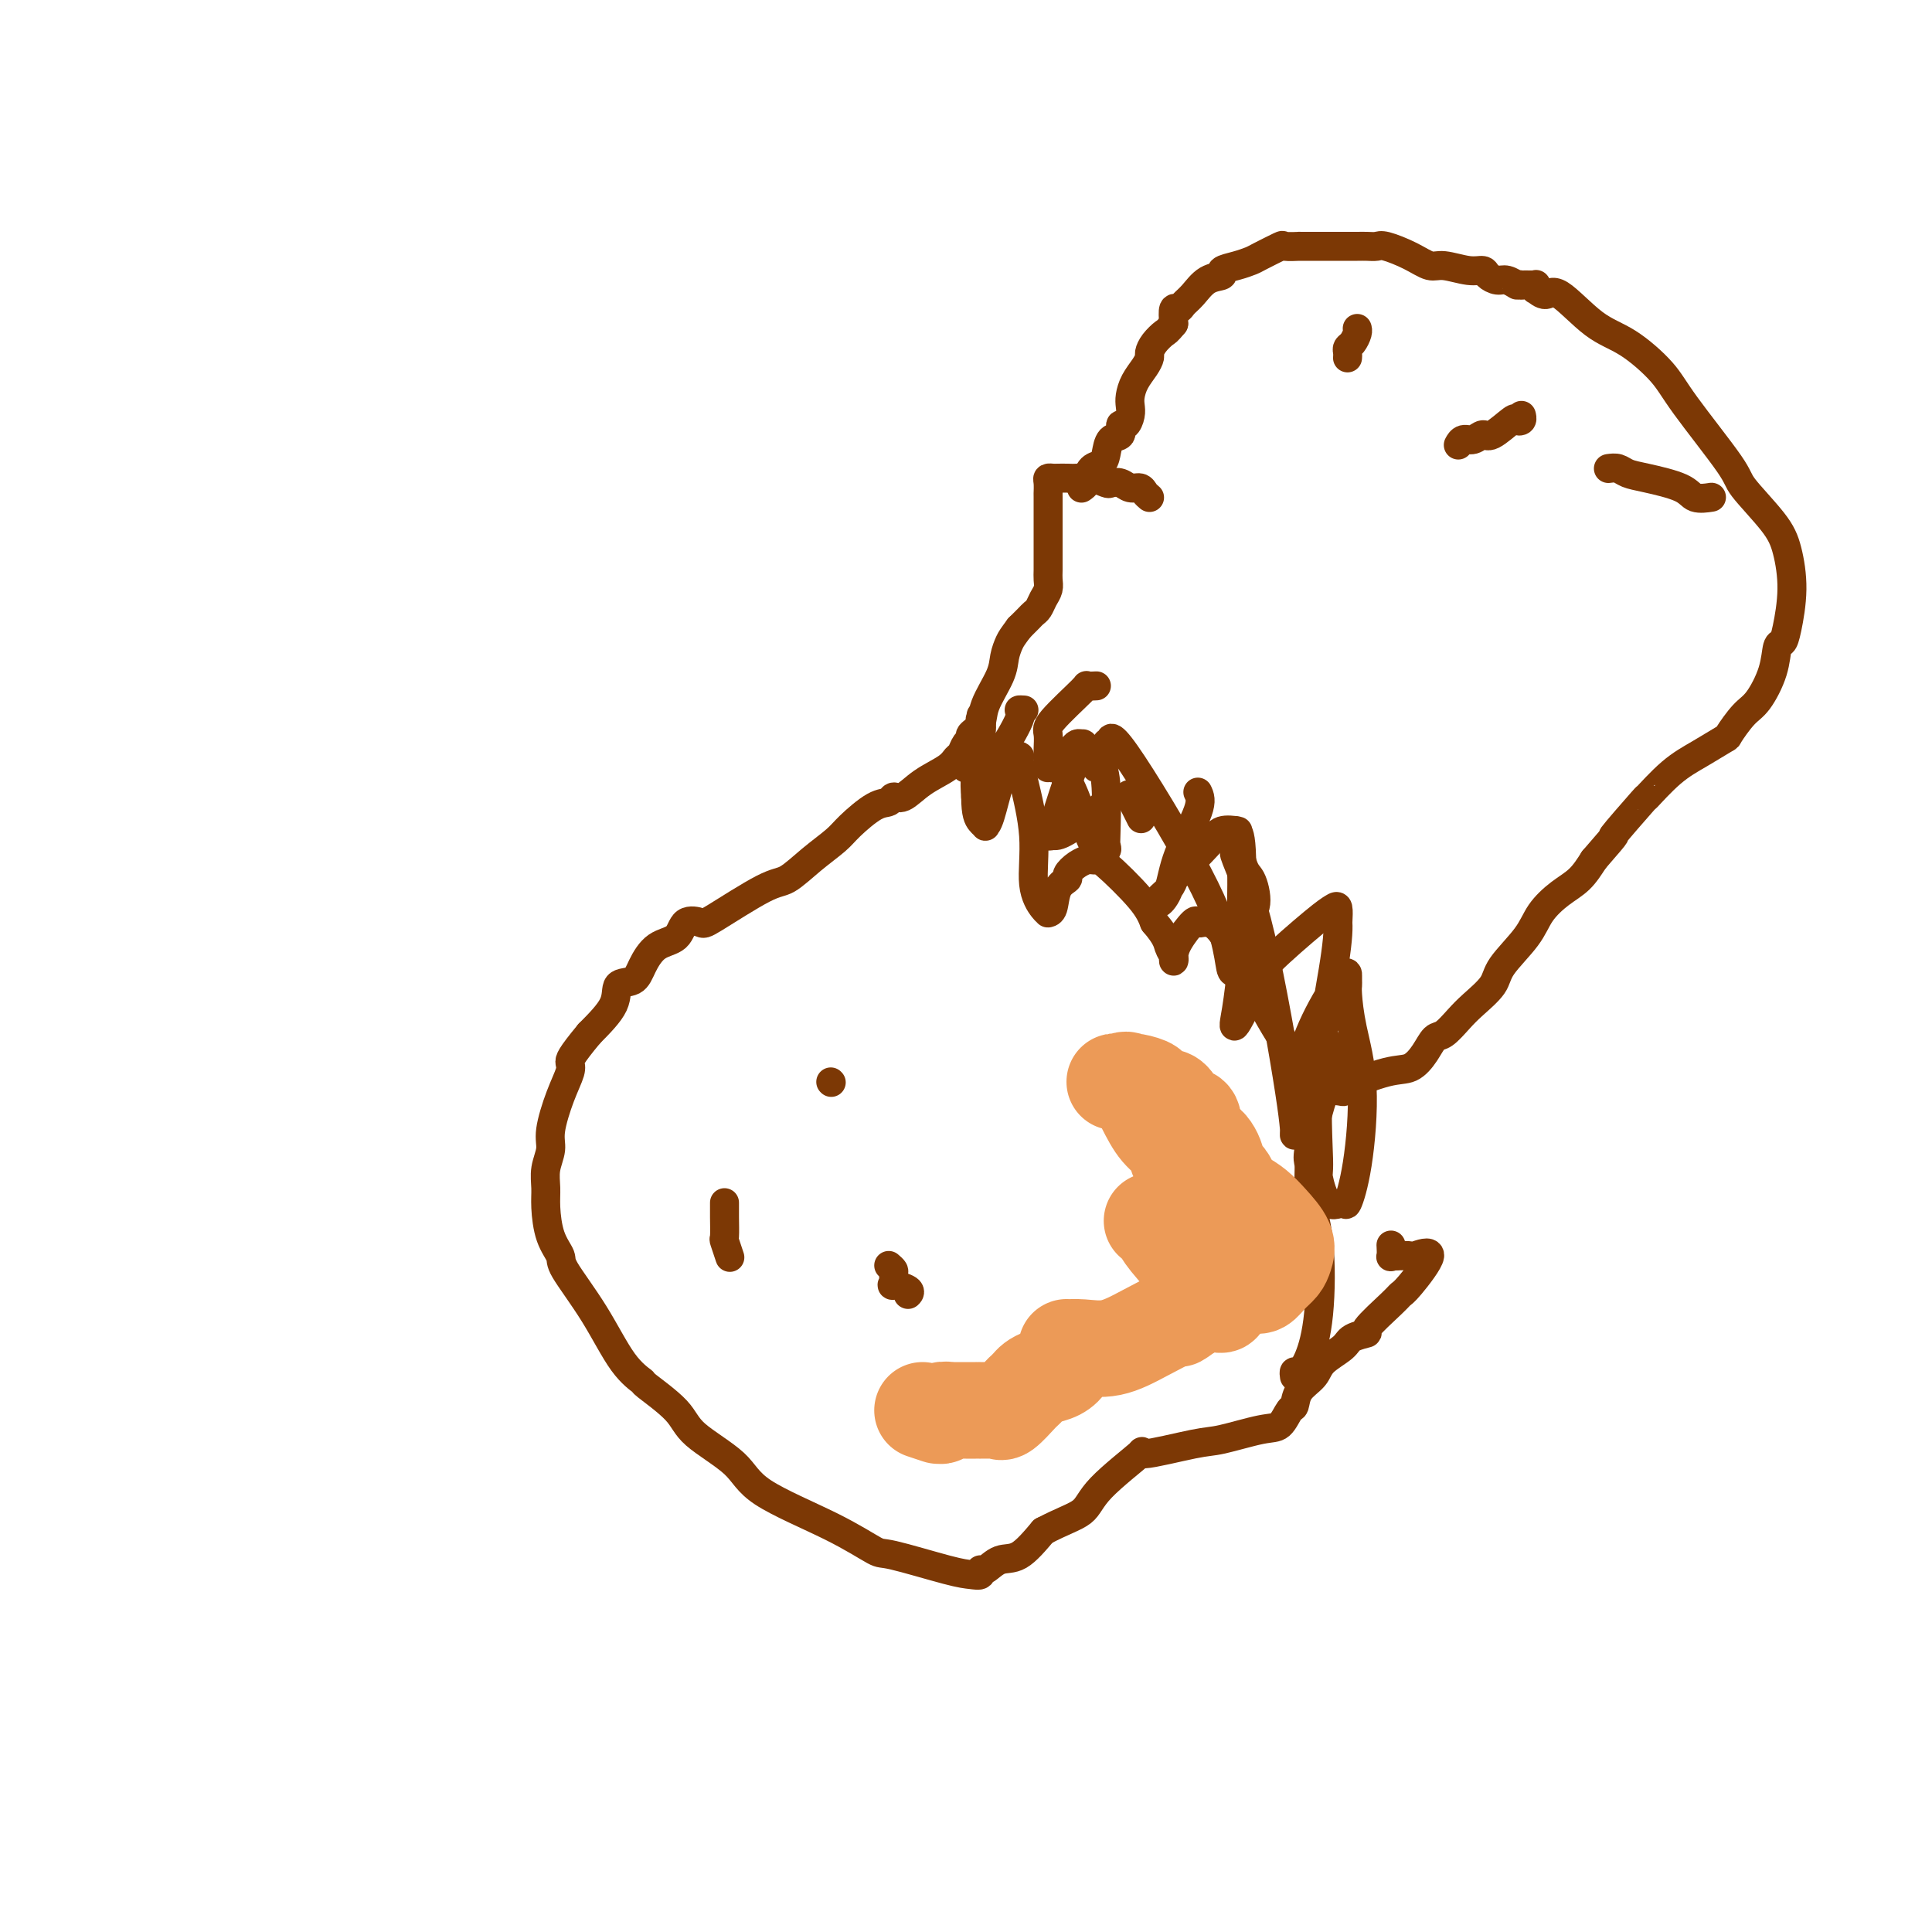 <svg viewBox='0 0 400 400' version='1.1' xmlns='http://www.w3.org/2000/svg' xmlns:xlink='http://www.w3.org/1999/xlink'><g fill='none' stroke='#7C3805' stroke-width='6' stroke-linecap='round' stroke-linejoin='round'><path d='M238,103c-0.358,-0.301 -0.716,-0.603 -1,-1c-0.284,-0.397 -0.494,-0.890 -1,-1c-0.506,-0.110 -1.307,0.163 -2,0c-0.693,-0.163 -1.278,-0.762 -2,-1c-0.722,-0.238 -1.583,-0.116 -2,0c-0.417,0.116 -0.392,0.227 -1,0c-0.608,-0.227 -1.850,-0.793 -3,-1c-1.150,-0.207 -2.207,-0.056 -3,0c-0.793,0.056 -1.323,0.017 -2,0c-0.677,-0.017 -1.502,-0.010 -2,0c-0.498,0.010 -0.669,0.025 -1,0c-0.331,-0.025 -0.821,-0.090 -1,0c-0.179,0.090 -0.048,0.334 0,1c0.048,0.666 0.013,1.754 0,2c-0.013,0.246 -0.004,-0.349 0,1c0.004,1.349 0.002,4.640 0,7c-0.002,2.360 -0.003,3.787 0,5c0.003,1.213 0.012,2.213 0,3c-0.012,0.787 -0.045,1.363 0,2c0.045,0.637 0.167,1.336 0,2c-0.167,0.664 -0.625,1.294 -1,2c-0.375,0.706 -0.668,1.488 -1,2c-0.332,0.512 -0.705,0.753 -1,1c-0.295,0.247 -0.513,0.499 -1,1c-0.487,0.501 -1.244,1.250 -2,2'/><path d='M211,130c-1.324,1.778 -1.635,2.223 -2,3c-0.365,0.777 -0.785,1.885 -1,3c-0.215,1.115 -0.225,2.235 -1,4c-0.775,1.765 -2.316,4.174 -3,6c-0.684,1.826 -0.512,3.071 -1,4c-0.488,0.929 -1.636,1.544 -2,2c-0.364,0.456 0.057,0.755 0,1c-0.057,0.245 -0.591,0.438 -1,1c-0.409,0.562 -0.693,1.493 -1,2c-0.307,0.507 -0.635,0.590 -1,1c-0.365,0.410 -0.765,1.147 -2,2c-1.235,0.853 -3.304,1.823 -5,3c-1.696,1.177 -3.017,2.563 -4,3c-0.983,0.437 -1.626,-0.075 -2,0c-0.374,0.075 -0.479,0.735 -1,1c-0.521,0.265 -1.459,0.134 -3,1c-1.541,0.866 -3.687,2.727 -5,4c-1.313,1.273 -1.795,1.956 -3,3c-1.205,1.044 -3.133,2.448 -5,4c-1.867,1.552 -3.673,3.250 -5,4c-1.327,0.750 -2.174,0.551 -5,2c-2.826,1.449 -7.631,4.547 -10,6c-2.369,1.453 -2.301,1.263 -3,1c-0.699,-0.263 -2.164,-0.599 -3,0c-0.836,0.599 -1.044,2.133 -2,3c-0.956,0.867 -2.659,1.066 -4,2c-1.341,0.934 -2.321,2.604 -3,4c-0.679,1.396 -1.058,2.519 -2,3c-0.942,0.481 -2.446,0.322 -3,1c-0.554,0.678 -0.158,2.194 -1,4c-0.842,1.806 -2.921,3.903 -5,6'/><path d='M122,214c-4.023,4.850 -4.082,5.476 -4,6c0.082,0.524 0.305,0.947 0,2c-0.305,1.053 -1.139,2.736 -2,5c-0.861,2.264 -1.748,5.110 -2,7c-0.252,1.890 0.130,2.823 0,4c-0.130,1.177 -0.773,2.599 -1,4c-0.227,1.401 -0.037,2.783 0,4c0.037,1.217 -0.077,2.270 0,4c0.077,1.730 0.347,4.136 1,6c0.653,1.864 1.689,3.187 2,4c0.311,0.813 -0.104,1.118 1,3c1.104,1.882 3.728,5.343 6,9c2.272,3.657 4.192,7.512 6,10c1.808,2.488 3.503,3.609 4,4c0.497,0.391 -0.203,0.051 1,1c1.203,0.949 4.310,3.186 6,5c1.690,1.814 1.963,3.205 4,5c2.037,1.795 5.840,3.995 8,6c2.160,2.005 2.679,3.816 6,6c3.321,2.184 9.445,4.743 14,7c4.555,2.257 7.540,4.214 9,5c1.460,0.786 1.396,0.403 4,1c2.604,0.597 7.876,2.176 11,3c3.124,0.824 4.099,0.893 5,1c0.901,0.107 1.727,0.253 2,0c0.273,-0.253 -0.007,-0.905 0,-1c0.007,-0.095 0.301,0.366 1,0c0.699,-0.366 1.804,-1.560 3,-2c1.196,-0.440 2.485,-0.126 4,-1c1.515,-0.874 3.258,-2.937 5,-5'/><path d='M216,317c4.026,-2.111 6.590,-2.888 8,-4c1.410,-1.112 1.664,-2.559 4,-5c2.336,-2.441 6.754,-5.877 8,-7c1.246,-1.123 -0.680,0.066 1,0c1.680,-0.066 6.964,-1.388 10,-2c3.036,-0.612 3.822,-0.516 6,-1c2.178,-0.484 5.747,-1.550 8,-2c2.253,-0.450 3.188,-0.283 4,-1c0.812,-0.717 1.500,-2.316 2,-3c0.500,-0.684 0.813,-0.452 1,-1c0.187,-0.548 0.247,-1.876 1,-3c0.753,-1.124 2.200,-2.042 3,-3c0.800,-0.958 0.952,-1.955 2,-3c1.048,-1.045 2.991,-2.139 4,-3c1.009,-0.861 1.082,-1.488 2,-2c0.918,-0.512 2.679,-0.909 3,-1c0.321,-0.091 -0.800,0.125 0,-1c0.800,-1.125 3.520,-3.590 5,-5c1.480,-1.410 1.719,-1.765 2,-2c0.281,-0.235 0.605,-0.350 2,-2c1.395,-1.650 3.862,-4.834 4,-6c0.138,-1.166 -2.054,-0.312 -3,0c-0.946,0.312 -0.645,0.084 -1,0c-0.355,-0.084 -1.365,-0.023 -2,0c-0.635,0.023 -0.896,0.006 -1,0c-0.104,-0.006 -0.052,-0.003 0,0'/><path d='M289,260c-1.310,0.119 -1.083,0.417 -1,0c0.083,-0.417 0.024,-1.548 0,-2c-0.024,-0.452 -0.012,-0.226 0,0'/><path d='M268,285c-0.068,-0.468 -0.135,-0.936 0,-1c0.135,-0.064 0.474,0.276 1,0c0.526,-0.276 1.241,-1.168 2,-3c0.759,-1.832 1.562,-4.605 2,-9c0.438,-4.395 0.510,-10.414 0,-15c-0.510,-4.586 -1.602,-7.741 -2,-9c-0.398,-1.259 -0.100,-0.623 0,-1c0.100,-0.377 0.003,-1.769 0,-3c-0.003,-1.231 0.088,-2.301 0,-3c-0.088,-0.699 -0.356,-1.025 0,-3c0.356,-1.975 1.337,-5.598 2,-8c0.663,-2.402 1.010,-3.584 2,-4c0.990,-0.416 2.625,-0.067 3,0c0.375,0.067 -0.510,-0.147 1,-1c1.510,-0.853 5.415,-2.345 8,-3c2.585,-0.655 3.851,-0.472 5,-1c1.149,-0.528 2.182,-1.768 3,-3c0.818,-1.232 1.421,-2.458 2,-3c0.579,-0.542 1.135,-0.400 2,-1c0.865,-0.600 2.038,-1.941 3,-3c0.962,-1.059 1.712,-1.837 3,-3c1.288,-1.163 3.113,-2.713 4,-4c0.887,-1.287 0.835,-2.311 2,-4c1.165,-1.689 3.547,-4.044 5,-6c1.453,-1.956 1.977,-3.514 3,-5c1.023,-1.486 2.545,-2.900 4,-4c1.455,-1.100 2.844,-1.886 4,-3c1.156,-1.114 2.078,-2.557 3,-4'/><path d='M330,178c6.420,-7.358 3.471,-4.253 4,-5c0.529,-0.747 4.535,-5.346 6,-7c1.465,-1.654 0.390,-0.363 1,-1c0.610,-0.637 2.904,-3.203 5,-5c2.096,-1.797 3.992,-2.824 6,-4c2.008,-1.176 4.128,-2.501 5,-3c0.872,-0.499 0.496,-0.173 1,-1c0.504,-0.827 1.890,-2.809 3,-4c1.110,-1.191 1.946,-1.592 3,-3c1.054,-1.408 2.325,-3.822 3,-6c0.675,-2.178 0.753,-4.118 1,-5c0.247,-0.882 0.663,-0.704 1,-1c0.337,-0.296 0.594,-1.066 1,-3c0.406,-1.934 0.961,-5.030 1,-8c0.039,-2.970 -0.437,-5.812 -1,-8c-0.563,-2.188 -1.214,-3.720 -3,-6c-1.786,-2.280 -4.706,-5.307 -6,-7c-1.294,-1.693 -0.962,-2.052 -3,-5c-2.038,-2.948 -6.447,-8.483 -9,-12c-2.553,-3.517 -3.250,-5.014 -5,-7c-1.750,-1.986 -4.553,-4.459 -7,-6c-2.447,-1.541 -4.536,-2.149 -7,-4c-2.464,-1.851 -5.301,-4.945 -7,-6c-1.699,-1.055 -2.259,-0.073 -3,0c-0.741,0.073 -1.665,-0.765 -2,-1c-0.335,-0.235 -0.083,0.133 0,0c0.083,-0.133 -0.003,-0.768 0,-1c0.003,-0.232 0.093,-0.062 0,0c-0.093,0.062 -0.371,0.017 -1,0c-0.629,-0.017 -1.608,-0.005 -2,0c-0.392,0.005 -0.196,0.002 0,0'/><path d='M315,59c-1.367,-0.246 -0.785,0.140 -1,0c-0.215,-0.140 -1.227,-0.807 -2,-1c-0.773,-0.193 -1.306,0.088 -2,0c-0.694,-0.088 -1.550,-0.544 -2,-1c-0.450,-0.456 -0.495,-0.912 -1,-1c-0.505,-0.088 -1.469,0.193 -3,0c-1.531,-0.193 -3.628,-0.861 -5,-1c-1.372,-0.139 -2.020,0.250 -3,0c-0.980,-0.250 -2.292,-1.139 -4,-2c-1.708,-0.861 -3.811,-1.695 -5,-2c-1.189,-0.305 -1.464,-0.082 -2,0c-0.536,0.082 -1.334,0.022 -2,0c-0.666,-0.022 -1.199,-0.006 -2,0c-0.801,0.006 -1.868,0.001 -3,0c-1.132,-0.001 -2.329,0.000 -3,0c-0.671,-0.000 -0.817,-0.002 -2,0c-1.183,0.002 -3.402,0.007 -4,0c-0.598,-0.007 0.427,-0.027 0,0c-0.427,0.027 -2.305,0.101 -3,0c-0.695,-0.101 -0.209,-0.378 -1,0c-0.791,0.378 -2.861,1.411 -4,2c-1.139,0.589 -1.347,0.733 -2,1c-0.653,0.267 -1.750,0.655 -3,1c-1.250,0.345 -2.653,0.645 -3,1c-0.347,0.355 0.363,0.765 0,1c-0.363,0.235 -1.800,0.295 -3,1c-1.200,0.705 -2.164,2.053 -3,3c-0.836,0.947 -1.544,1.491 -2,2c-0.456,0.509 -0.661,0.983 -1,1c-0.339,0.017 -0.811,-0.424 -1,0c-0.189,0.424 -0.094,1.712 0,3'/><path d='M243,67c-1.431,1.754 -1.510,1.638 -2,2c-0.490,0.362 -1.392,1.202 -2,2c-0.608,0.798 -0.923,1.554 -1,2c-0.077,0.446 0.084,0.581 0,1c-0.084,0.419 -0.414,1.123 -1,2c-0.586,0.877 -1.428,1.928 -2,3c-0.572,1.072 -0.876,2.166 -1,3c-0.124,0.834 -0.070,1.408 0,2c0.070,0.592 0.156,1.204 0,2c-0.156,0.796 -0.553,1.778 -1,2c-0.447,0.222 -0.945,-0.315 -1,0c-0.055,0.315 0.333,1.484 0,2c-0.333,0.516 -1.385,0.381 -2,1c-0.615,0.619 -0.792,1.993 -1,3c-0.208,1.007 -0.447,1.646 -1,2c-0.553,0.354 -1.420,0.424 -2,1c-0.580,0.576 -0.873,1.657 -1,2c-0.127,0.343 -0.086,-0.052 0,0c0.086,0.052 0.219,0.550 0,1c-0.219,0.450 -0.790,0.852 -1,1c-0.210,0.148 -0.060,0.042 0,0c0.060,-0.042 0.030,-0.021 0,0'/><path d='M172,224c0.000,0.000 0.100,0.100 0.1,0.1'/><path d='M150,249c0.002,0.316 0.004,0.632 0,1c-0.004,0.368 -0.015,0.789 0,2c0.015,1.211 0.057,3.214 0,4c-0.057,0.786 -0.211,0.355 0,1c0.211,0.645 0.788,2.366 1,3c0.212,0.634 0.061,0.181 0,0c-0.061,-0.181 -0.030,-0.091 0,0'/><path d='M184,262c0.429,0.372 0.858,0.743 1,1c0.142,0.257 -0.004,0.398 0,1c0.004,0.602 0.159,1.664 0,2c-0.159,0.336 -0.630,-0.054 0,0c0.630,0.054 2.362,0.553 3,1c0.638,0.447 0.182,0.842 0,1c-0.182,0.158 -0.091,0.079 0,0'/><path d='M302,92c-0.067,0.123 -0.133,0.246 0,0c0.133,-0.246 0.467,-0.862 1,-1c0.533,-0.138 1.266,0.201 2,0c0.734,-0.201 1.468,-0.943 2,-1c0.532,-0.057 0.860,0.569 2,0c1.140,-0.569 3.090,-2.335 4,-3c0.910,-0.665 0.780,-0.230 1,0c0.220,0.230 0.790,0.254 1,0c0.210,-0.254 0.060,-0.787 0,-1c-0.060,-0.213 -0.030,-0.107 0,0'/><path d='M333,97c0.688,-0.095 1.376,-0.190 2,0c0.624,0.190 1.183,0.664 2,1c0.817,0.336 1.890,0.535 4,1c2.110,0.465 5.256,1.197 7,2c1.744,0.803 2.085,1.678 3,2c0.915,0.322 2.404,0.092 3,0c0.596,-0.092 0.298,-0.046 0,0'/><path d='M279,74c-0.006,0.087 -0.012,0.175 0,0c0.012,-0.175 0.042,-0.611 0,-1c-0.042,-0.389 -0.155,-0.731 0,-1c0.155,-0.269 0.578,-0.464 1,-1c0.422,-0.536 0.844,-1.414 1,-2c0.156,-0.586 0.044,-0.882 0,-1c-0.044,-0.118 -0.022,-0.059 0,0'/><path d='M227,142c-0.906,0.050 -1.812,0.100 -2,0c-0.188,-0.100 0.342,-0.351 -1,1c-1.342,1.351 -4.556,4.305 -6,6c-1.444,1.695 -1.117,2.132 -1,3c0.117,0.868 0.024,2.166 0,3c-0.024,0.834 0.021,1.205 0,2c-0.021,0.795 -0.108,2.014 0,2c0.108,-0.014 0.410,-1.261 1,-2c0.590,-0.739 1.468,-0.968 2,-1c0.532,-0.032 0.719,0.134 1,0c0.281,-0.134 0.655,-0.568 1,-1c0.345,-0.432 0.660,-0.860 1,-1c0.340,-0.140 0.704,0.010 1,0c0.296,-0.010 0.523,-0.181 0,1c-0.523,1.181 -1.798,3.714 -3,7c-1.202,3.286 -2.332,7.327 -3,9c-0.668,1.673 -0.875,0.980 -1,1c-0.125,0.020 -0.169,0.754 0,1c0.169,0.246 0.550,0.004 1,0c0.450,-0.004 0.967,0.230 3,-1c2.033,-1.230 5.581,-3.923 7,-5c1.419,-1.077 0.710,-0.539 0,0'/><path d='M234,165c-0.222,-0.444 -0.444,-0.889 0,0c0.444,0.889 1.556,3.111 2,4c0.444,0.889 0.222,0.444 0,0'/><path d='M248,164c0.408,0.858 0.815,1.716 0,4c-0.815,2.284 -2.853,5.994 -4,9c-1.147,3.006 -1.403,5.309 -2,7c-0.597,1.691 -1.535,2.770 -2,3c-0.465,0.230 -0.458,-0.389 0,-1c0.458,-0.611 1.367,-1.215 2,-2c0.633,-0.785 0.990,-1.751 1,-2c0.010,-0.249 -0.326,0.221 1,-1c1.326,-1.221 4.316,-4.131 6,-6c1.684,-1.869 2.063,-2.695 3,-3c0.937,-0.305 2.433,-0.088 3,0c0.567,0.088 0.204,0.048 0,0c-0.204,-0.048 -0.250,-0.103 0,0c0.250,0.103 0.796,0.364 1,4c0.204,3.636 0.065,10.645 0,15c-0.065,4.355 -0.056,6.054 0,7c0.056,0.946 0.158,1.139 0,3c-0.158,1.861 -0.576,5.389 -1,8c-0.424,2.611 -0.853,4.304 0,3c0.853,-1.304 2.989,-5.606 4,-8c1.011,-2.394 0.898,-2.882 3,-5c2.102,-2.118 6.419,-5.867 9,-8c2.581,-2.133 3.426,-2.651 4,-3c0.574,-0.349 0.878,-0.528 1,0c0.122,0.528 0.061,1.764 0,3'/><path d='M277,191c0.112,1.736 -0.109,4.575 -1,10c-0.891,5.425 -2.452,13.434 -3,21c-0.548,7.566 -0.082,14.687 0,18c0.082,3.313 -0.221,2.818 0,4c0.221,1.182 0.965,4.040 2,5c1.035,0.960 2.362,0.024 3,0c0.638,-0.024 0.588,0.866 1,0c0.412,-0.866 1.287,-3.489 2,-8c0.713,-4.511 1.263,-10.910 1,-16c-0.263,-5.090 -1.338,-8.871 -2,-12c-0.662,-3.129 -0.909,-5.607 -1,-7c-0.091,-1.393 -0.024,-1.699 0,-2c0.024,-0.301 0.005,-0.595 0,-1c-0.005,-0.405 0.002,-0.921 0,-1c-0.002,-0.079 -0.015,0.280 0,0c0.015,-0.280 0.057,-1.197 -1,0c-1.057,1.197 -3.212,4.508 -5,8c-1.788,3.492 -3.210,7.164 -4,11c-0.790,3.836 -0.947,7.834 -1,10c-0.053,2.166 -0.001,2.499 0,3c0.001,0.501 -0.049,1.171 0,1c0.049,-0.171 0.198,-1.181 -1,-9c-1.198,-7.819 -3.744,-22.446 -6,-32c-2.256,-9.554 -4.223,-14.034 -5,-16c-0.777,-1.966 -0.365,-1.419 0,-1c0.365,0.419 0.682,0.709 1,1'/><path d='M257,178c-1.800,-8.837 -0.802,-2.931 0,0c0.802,2.931 1.406,2.887 2,4c0.594,1.113 1.178,3.384 1,5c-0.178,1.616 -1.119,2.576 -2,4c-0.881,1.424 -1.704,3.313 -2,5c-0.296,1.687 -0.067,3.174 0,4c0.067,0.826 -0.029,0.992 0,1c0.029,0.008 0.182,-0.142 0,0c-0.182,0.142 -0.700,0.575 -1,0c-0.300,-0.575 -0.380,-2.157 -1,-5c-0.620,-2.843 -1.778,-6.946 -6,-15c-4.222,-8.054 -11.507,-20.060 -15,-25c-3.493,-4.940 -3.192,-2.813 -3,-2c0.192,0.813 0.276,0.311 0,0c-0.276,-0.311 -0.911,-0.433 -1,0c-0.089,0.433 0.368,1.419 0,2c-0.368,0.581 -1.563,0.756 -2,1c-0.437,0.244 -0.118,0.558 0,1c0.118,0.442 0.034,1.013 0,1c-0.034,-0.013 -0.020,-0.610 0,-1c0.020,-0.390 0.044,-0.575 0,-1c-0.044,-0.425 -0.156,-1.092 0,-1c0.156,0.092 0.579,0.943 1,2c0.421,1.057 0.839,2.319 1,5c0.161,2.681 0.064,6.780 0,9c-0.064,2.220 -0.094,2.559 0,3c0.094,0.441 0.313,0.983 0,1c-0.313,0.017 -1.156,-0.492 -2,-1'/><path d='M227,175c-0.726,1.107 -2.542,-5.125 -4,-9c-1.458,-3.875 -2.560,-5.393 -3,-6c-0.440,-0.607 -0.220,-0.304 0,0'/><path d='M212,147c-0.530,-0.030 -1.060,-0.060 -1,0c0.060,0.060 0.710,0.209 0,2c-0.710,1.791 -2.782,5.225 -4,7c-1.218,1.775 -1.583,1.891 -2,2c-0.417,0.109 -0.885,0.210 -1,0c-0.115,-0.210 0.123,-0.732 0,-1c-0.123,-0.268 -0.609,-0.284 -1,0c-0.391,0.284 -0.689,0.868 -1,1c-0.311,0.132 -0.635,-0.187 -1,0c-0.365,0.187 -0.770,0.879 -1,1c-0.230,0.121 -0.286,-0.330 0,-1c0.286,-0.670 0.914,-1.561 1,-2c0.086,-0.439 -0.368,-0.428 0,-1c0.368,-0.572 1.559,-1.728 2,-3c0.441,-1.272 0.132,-2.658 0,-3c-0.132,-0.342 -0.087,0.362 0,0c0.087,-0.362 0.216,-1.790 0,0c-0.216,1.790 -0.776,6.797 -1,10c-0.224,3.203 -0.112,4.601 0,6'/><path d='M202,165c0.009,3.548 0.530,4.419 1,5c0.470,0.581 0.888,0.872 1,1c0.112,0.128 -0.081,0.094 0,0c0.081,-0.094 0.438,-0.248 1,-2c0.562,-1.752 1.329,-5.100 2,-7c0.671,-1.900 1.245,-2.351 2,-3c0.755,-0.649 1.689,-1.497 2,-2c0.311,-0.503 -0.001,-0.660 0,0c0.001,0.660 0.316,2.138 1,5c0.684,2.862 1.738,7.107 2,11c0.262,3.893 -0.266,7.435 0,10c0.266,2.565 1.327,4.152 2,5c0.673,0.848 0.959,0.956 1,1c0.041,0.044 -0.162,0.024 0,0c0.162,-0.024 0.690,-0.051 1,-1c0.310,-0.949 0.402,-2.818 1,-4c0.598,-1.182 1.700,-1.676 2,-2c0.300,-0.324 -0.204,-0.479 0,-1c0.204,-0.521 1.116,-1.407 2,-2c0.884,-0.593 1.741,-0.893 2,-1c0.259,-0.107 -0.079,-0.020 0,0c0.079,0.020 0.574,-0.025 1,0c0.426,0.025 0.784,0.120 1,0c0.216,-0.120 0.289,-0.455 2,1c1.711,1.455 5.060,4.702 7,7c1.940,2.298 2.470,3.649 3,5'/><path d='M239,191c2.630,3.041 2.706,4.142 3,5c0.294,0.858 0.807,1.472 1,2c0.193,0.528 0.065,0.968 0,1c-0.065,0.032 -0.067,-0.345 0,-1c0.067,-0.655 0.202,-1.587 1,-3c0.798,-1.413 2.257,-3.306 3,-4c0.743,-0.694 0.769,-0.188 1,0c0.231,0.188 0.668,0.059 1,0c0.332,-0.059 0.561,-0.048 1,0c0.439,0.048 1.088,0.131 2,1c0.912,0.869 2.087,2.523 4,6c1.913,3.477 4.563,8.777 7,13c2.437,4.223 4.661,7.369 6,10c1.339,2.631 1.793,4.746 2,5c0.207,0.254 0.167,-1.354 0,-2c-0.167,-0.646 -0.462,-0.332 0,-2c0.462,-1.668 1.682,-5.320 2,-7c0.318,-1.680 -0.265,-1.390 0,-1c0.265,0.390 1.377,0.879 2,2c0.623,1.121 0.755,2.875 1,4c0.245,1.125 0.602,1.621 1,2c0.398,0.379 0.838,0.640 1,1c0.162,0.360 0.046,0.817 0,1c-0.046,0.183 -0.023,0.091 0,0'/></g>
<g fill='none' stroke='#EC9A57' stroke-width='20' stroke-linecap='round' stroke-linejoin='round'><path d='M253,257c0.046,0.001 0.092,0.001 0,0c-0.092,-0.001 -0.322,-0.004 -1,0c-0.678,0.004 -1.803,0.015 -2,0c-0.197,-0.015 0.534,-0.057 0,0c-0.534,0.057 -2.333,0.212 -3,0c-0.667,-0.212 -0.203,-0.791 0,-1c0.203,-0.209 0.145,-0.049 0,0c-0.145,0.049 -0.376,-0.012 -1,0c-0.624,0.012 -1.642,0.096 -2,0c-0.358,-0.096 -0.055,-0.374 -1,-1c-0.945,-0.626 -3.139,-1.601 -4,-2c-0.861,-0.399 -0.390,-0.223 0,0c0.390,0.223 0.698,0.495 1,1c0.302,0.505 0.598,1.245 2,3c1.402,1.755 3.909,4.524 6,6c2.091,1.476 3.767,1.657 5,2c1.233,0.343 2.022,0.846 3,1c0.978,0.154 2.146,-0.041 3,0c0.854,0.041 1.394,0.318 2,0c0.606,-0.318 1.278,-1.232 2,-2c0.722,-0.768 1.495,-1.388 2,-2c0.505,-0.612 0.743,-1.214 1,-2c0.257,-0.786 0.533,-1.757 0,-3c-0.533,-1.243 -1.874,-2.758 -3,-4c-1.126,-1.242 -2.036,-2.212 -3,-3c-0.964,-0.788 -1.982,-1.394 -3,-2'/><path d='M257,248c-1.819,-1.449 -1.865,-0.570 -2,-1c-0.135,-0.430 -0.359,-2.169 -1,-3c-0.641,-0.831 -1.698,-0.755 -2,-1c-0.302,-0.245 0.150,-0.813 0,-2c-0.150,-1.187 -0.904,-2.995 -2,-4c-1.096,-1.005 -2.535,-1.208 -3,-2c-0.465,-0.792 0.043,-2.173 0,-3c-0.043,-0.827 -0.636,-1.100 -1,-1c-0.364,0.100 -0.497,0.574 -1,0c-0.503,-0.574 -1.374,-2.196 -2,-3c-0.626,-0.804 -1.007,-0.790 -2,-1c-0.993,-0.210 -2.599,-0.645 -3,-1c-0.401,-0.355 0.403,-0.631 0,-1c-0.403,-0.369 -2.015,-0.830 -3,-1c-0.985,-0.170 -1.345,-0.049 -2,0c-0.655,0.049 -1.606,0.028 -2,0c-0.394,-0.028 -0.230,-0.062 0,0c0.230,0.062 0.528,0.218 1,0c0.472,-0.218 1.118,-0.812 2,0c0.882,0.812 1.999,3.029 3,5c1.001,1.971 1.886,3.697 3,5c1.114,1.303 2.456,2.184 3,3c0.544,0.816 0.289,1.566 1,3c0.711,1.434 2.387,3.551 4,8c1.613,4.449 3.162,11.231 4,14c0.838,2.769 0.966,1.526 1,2c0.034,0.474 -0.024,2.666 0,4c0.024,1.334 0.130,1.811 0,2c-0.130,0.189 -0.497,0.089 -1,0c-0.503,-0.089 -1.144,-0.168 -2,0c-0.856,0.168 -1.928,0.584 -3,1'/><path d='M247,271c-1.620,0.953 -2.670,1.835 -3,2c-0.330,0.165 0.062,-0.386 -1,0c-1.062,0.386 -3.577,1.711 -6,3c-2.423,1.289 -4.755,2.544 -7,3c-2.245,0.456 -4.404,0.114 -6,0c-1.596,-0.114 -2.629,0.001 -3,0c-0.371,-0.001 -0.081,-0.116 0,0c0.081,0.116 -0.048,0.465 0,1c0.048,0.535 0.273,1.256 0,2c-0.273,0.744 -1.043,1.509 -2,2c-0.957,0.491 -2.100,0.707 -3,1c-0.900,0.293 -1.558,0.664 -2,1c-0.442,0.336 -0.668,0.636 -1,1c-0.332,0.364 -0.768,0.791 -1,1c-0.232,0.209 -0.259,0.200 -1,1c-0.741,0.800 -2.196,2.411 -3,3c-0.804,0.589 -0.957,0.158 -1,0c-0.043,-0.158 0.025,-0.042 0,0c-0.025,0.042 -0.142,0.011 -1,0c-0.858,-0.011 -2.458,-0.003 -3,0c-0.542,0.003 -0.028,0.001 0,0c0.028,-0.001 -0.431,-0.001 -1,0c-0.569,0.001 -1.248,0.004 -2,0c-0.752,-0.004 -1.578,-0.015 -2,0c-0.422,0.015 -0.439,0.056 -1,0c-0.561,-0.056 -1.665,-0.211 -2,0c-0.335,0.211 0.098,0.786 0,1c-0.098,0.214 -0.727,0.068 -1,0c-0.273,-0.068 -0.189,-0.057 0,0c0.189,0.057 0.483,0.159 0,0c-0.483,-0.159 -1.741,-0.580 -3,-1'/></g>
</svg>